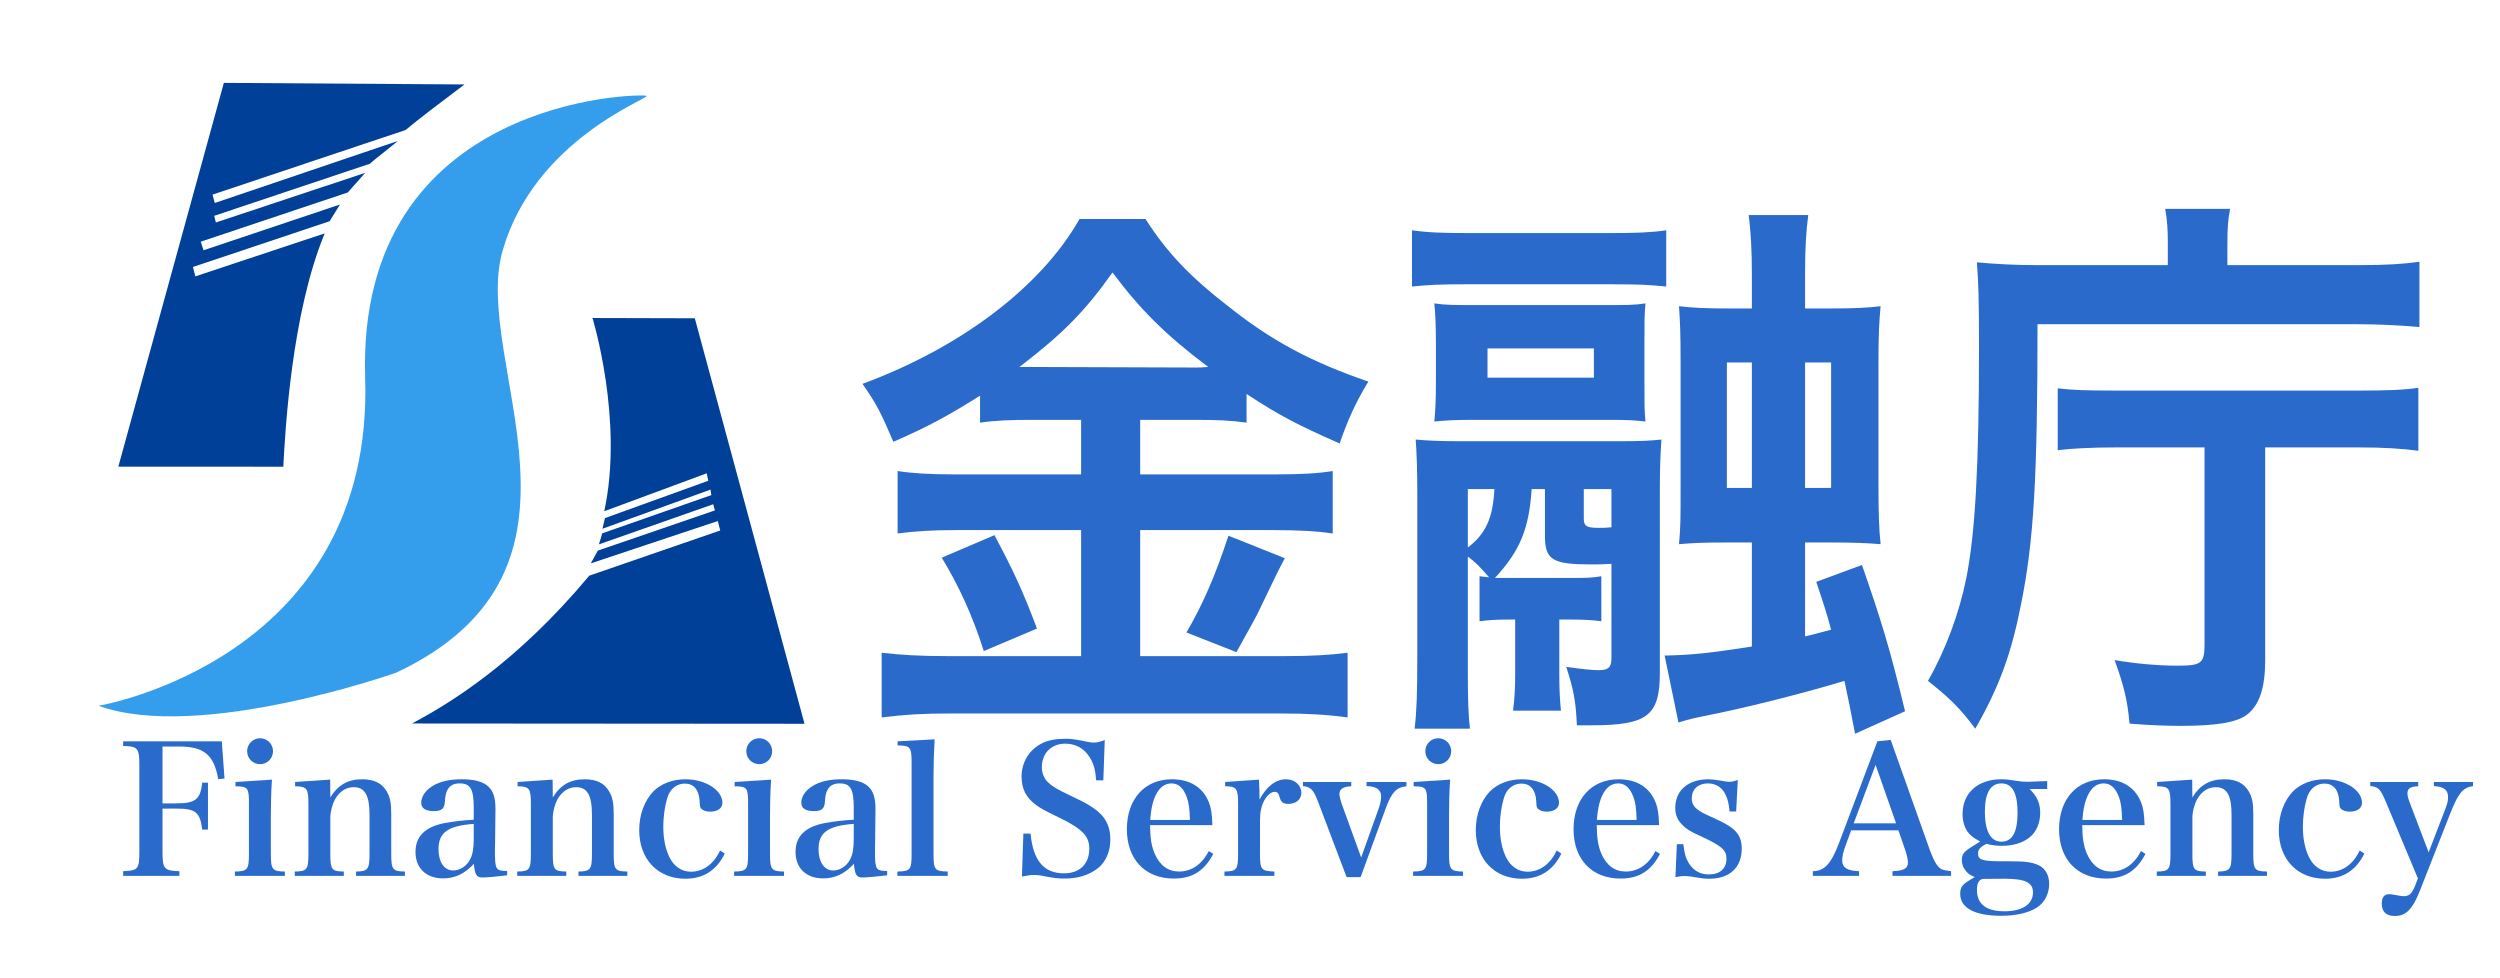 <svg width="156" height="61" viewBox="0 0 156 61" fill="none" xmlns="http://www.w3.org/2000/svg">
<path fill-rule="evenodd" clip-rule="evenodd" d="M20.262 14.563L12.188 17.245L12.041 16.658L20.568 13.804L21.214 12.761L12.7 15.617L12.526 15.08L21.703 12.009L22.788 10.785L13.47 13.883L13.368 13.467L23.09 10.213C23.233 10.049 24.66 8.959 24.812 8.8L13.4 12.667L13.263 12.144L25.306 8.113C26.183 7.385 27.339 6.505 28.986 5.269L13.969 5.172L7.384 29.118L17.679 29.123C17.795 26.888 18.191 19.56 20.262 14.563Z" fill="#014098"/>
<path fill-rule="evenodd" clip-rule="evenodd" d="M37.706 31.901L44.1 29.534L44.196 30L37.748 32.33L37.592 32.995L44.337 30.55L44.388 30.894L37.578 33.281L37.504 33.539L37.371 33.968L44.504 31.465L44.609 31.85L37.303 34.359L36.868 35.152L44.79 32.512L44.943 33.102L36.77 35.922C32.2 41.401 28.033 43.909 25.708 45.146L50.202 45.164L43.356 19.861L36.972 19.844C36.972 19.844 38.934 26.228 37.706 31.901Z" fill="#014098"/>
<path fill-rule="evenodd" clip-rule="evenodd" d="M6.151 44.04C6.151 44.04 23.345 41.171 22.786 23.581C22.227 5.991 40.104 5.823 40.343 5.981C40.582 6.139 33.379 8.664 31.367 15.626C29.355 22.587 38.468 35.491 24.734 41.97C24.734 41.97 12.436 46.32 6.151 44.04Z" fill="#349EEC"/>
<path d="M67.462 26.198V29.603H59.629C57.97 29.603 56.907 29.533 56.011 29.393V33.289C57.007 33.149 58.169 33.078 59.596 33.078H67.462V40.942H59.131C57.438 40.942 56.211 40.871 55.016 40.731V44.768C56.41 44.592 57.605 44.522 59.131 44.522H80.108C81.469 44.522 82.863 44.592 84.091 44.768V40.731C82.996 40.871 81.867 40.942 80.175 40.942H71.147V33.078H79.511C81.071 33.078 82.233 33.149 83.162 33.289V29.393C82.299 29.533 81.27 29.603 79.544 29.603H71.147V26.198H74.532C75.926 26.198 76.822 26.233 77.785 26.374V24.584C79.876 25.953 80.971 26.514 83.593 27.673C84.091 26.233 84.589 25.11 85.386 23.811C81.801 22.583 79.312 21.249 76.59 19.072C74.233 17.247 72.806 15.738 71.478 13.666H67.363C64.973 17.879 59.994 21.67 53.821 23.952C54.717 25.25 54.949 25.707 55.746 27.567C57.936 26.619 59.264 25.882 61.156 24.689V26.374C62.118 26.233 63.081 26.198 64.409 26.198H67.462ZM63.612 22.899C66.367 20.792 67.728 19.388 69.421 17.001C71.147 19.318 72.773 20.933 75.395 22.899C74.897 22.934 74.897 22.934 74.599 22.934L64.309 22.899H63.612ZM58.766 34.798C59.828 36.554 60.691 38.414 61.388 40.626L64.707 39.221C63.811 36.834 63.181 35.501 62.052 33.394L58.766 34.798ZM76.656 33.429C75.86 35.852 75.063 37.712 74.034 39.467L77.154 40.696C78.283 38.66 78.415 38.414 78.515 38.203C79.743 35.641 79.743 35.641 80.175 34.834L76.656 33.429Z" fill="#296ACB"/>
<path d="M92.323 38.765C92.887 38.695 93.319 38.66 94.115 38.66H94.547V42.1C94.547 42.907 94.513 43.609 94.414 44.347H97.401C97.335 43.609 97.301 43.048 97.301 42.1V38.66H98.032C98.895 38.66 99.359 38.695 99.924 38.765V35.957C99.293 36.062 99.027 36.062 98.065 36.062H93.285C94.879 34.342 95.409 32.973 95.576 30.516H96.405V33.43C96.405 34.939 96.87 35.22 99.293 35.22C99.625 35.22 99.924 35.22 100.554 35.185V41.082C100.554 41.644 100.355 41.819 99.758 41.819C99.359 41.819 98.662 41.749 97.733 41.609C98.198 43.048 98.33 43.75 98.397 45.259H99.293C102.811 45.259 103.575 44.663 103.575 41.96V30.516C103.575 29.217 103.608 28.375 103.674 27.427C103.044 27.497 102.413 27.532 101.019 27.532H91.095C89.999 27.532 89.004 27.497 88.34 27.427C88.406 28.34 88.439 29.428 88.439 30.762V41.047C88.439 43.188 88.406 44.312 88.273 45.47H91.725C91.626 44.592 91.593 43.785 91.593 41.96V34.728C92.09 35.115 92.223 35.22 92.92 36.027C92.655 35.992 92.588 35.992 92.323 35.957V38.765ZM91.593 30.516H93.252C93.153 32.341 92.721 33.289 91.593 34.167V30.516ZM98.828 30.516H100.554V32.903C100.222 32.938 99.99 32.938 99.758 32.938C98.994 32.938 98.828 32.833 98.828 32.341V30.516ZM109.317 19.248H108.022C106.429 19.248 105.666 19.213 104.77 19.108C104.836 20.09 104.869 20.757 104.869 22.618V30.481C104.869 32.377 104.869 32.868 104.77 33.956C105.632 33.886 106.13 33.851 107.69 33.851H109.317V40.345C106.595 40.766 105.566 40.871 103.873 40.907L104.736 45.084C105.533 44.838 105.566 44.838 107.292 44.487C109.947 43.925 113.267 43.048 115.092 42.486C115.391 43.855 115.457 44.241 115.756 45.786L118.876 44.382C117.913 40.415 117.415 38.8 116.187 35.255L113.333 36.308C113.831 37.782 113.997 38.309 114.262 39.292C113.698 39.432 113.532 39.502 112.636 39.713V33.851H114.229C115.623 33.851 116.519 33.886 117.349 33.956C117.249 32.973 117.216 32.026 117.216 30.235V22.688C117.216 21.003 117.249 20.196 117.349 19.108C116.486 19.213 115.623 19.248 114.262 19.248H112.636V17.142C112.636 15.457 112.702 14.439 112.835 13.421H109.118C109.25 14.474 109.317 15.527 109.317 17.142V19.248ZM109.317 22.618V30.446H107.757V22.618H109.317ZM112.636 30.446V22.618H114.262V30.446H112.636ZM103.973 14.369C103.01 14.509 102.147 14.544 100.355 14.544H91.758C89.966 14.544 89.07 14.509 88.107 14.369V17.879C89.203 17.774 89.8 17.739 91.559 17.739H100.521C102.347 17.739 102.878 17.774 103.973 17.879V14.369ZM102.612 21.459C102.612 20.02 102.612 19.634 102.678 18.932C101.981 19.037 101.55 19.037 100.156 19.037H92.024C90.663 19.037 90.232 19.037 89.501 18.932C89.568 19.564 89.601 20.336 89.601 21.459V23.776C89.601 24.9 89.568 25.672 89.501 26.304C90.198 26.233 90.763 26.198 92.024 26.198H100.587C101.583 26.198 102.114 26.233 102.678 26.304C102.612 25.602 102.612 25.251 102.612 23.741V21.459ZM99.459 23.566H92.821V21.74H99.459V23.566Z" fill="#296ACB"/>
<path d="M137.563 27.918V40.204C137.563 41.398 137.364 41.538 135.87 41.538C134.575 41.538 133.148 41.398 131.953 41.187C132.518 42.767 132.75 43.645 132.883 45.154C134.177 45.259 135.239 45.294 136.036 45.294C138.326 45.294 139.554 45.084 140.218 44.592C140.981 43.996 141.347 42.943 141.347 41.187V27.918H147.155C148.748 27.918 149.844 27.989 150.906 28.129V24.197C149.976 24.338 148.914 24.373 147.089 24.373H132.119C129.995 24.373 129.331 24.338 128.402 24.233V28.094C129.232 27.989 130.427 27.918 132.119 27.918H137.563ZM135.272 16.545H127.141C125.713 16.545 124.518 16.475 123.357 16.369C123.456 17.633 123.49 18.686 123.49 21.74C123.49 29.007 123.257 33.289 122.693 36.097C122.261 38.239 121.398 40.591 120.303 42.486C121.631 43.539 122.295 44.171 123.257 45.47C124.751 42.872 125.514 40.766 126.112 37.712C126.908 33.781 127.141 29.849 127.141 20.231H147.055C148.449 20.231 149.777 20.301 150.972 20.406V16.334C149.976 16.475 148.947 16.545 147.089 16.545H138.99V15.281C138.99 14.228 139.023 13.737 139.156 13.035H135.107C135.239 13.737 135.272 14.369 135.272 15.176V16.545Z" fill="#296ACB"/>
<path d="M10.141 50.456H11.005C12.215 50.456 12.484 50.68 12.619 51.769H12.977V48.84H12.619C12.507 49.883 12.193 50.13 11.005 50.13H10.141V46.584H11.183C12.731 46.584 13.348 47.1 13.617 48.615L14.009 48.582L13.841 46.258H7.686V46.55C8.583 46.561 8.695 46.685 8.695 47.717V53.194C8.695 54.227 8.605 54.328 7.686 54.362V54.654H11.195V54.362C10.253 54.339 10.141 54.216 10.141 53.194V50.456Z" fill="#296ACB"/>
<path d="M14.693 48.795V49.064C15.478 49.075 15.534 49.154 15.534 50.153V53.262C15.534 54.261 15.455 54.373 14.659 54.384V54.654H17.776V54.384C16.98 54.373 16.901 54.261 16.901 53.262V50.826C16.901 50.108 16.924 49.322 16.969 48.649L14.693 48.795ZM15.422 46.876C15.422 47.324 15.78 47.684 16.229 47.684C16.677 47.684 17.036 47.324 17.036 46.876C17.036 46.426 16.677 46.067 16.229 46.067C15.78 46.067 15.422 46.426 15.422 46.876Z" fill="#296ACB"/>
<path d="M20.602 48.649L18.415 48.795V49.064C19.155 49.075 19.245 49.199 19.245 50.153V53.262C19.245 54.261 19.167 54.373 18.393 54.384V54.654H21.454V54.384C20.692 54.373 20.613 54.272 20.613 53.262V51.017C20.613 50.647 20.736 50.187 20.916 49.861C21.196 49.378 21.6 49.12 22.07 49.12C22.766 49.12 23.058 49.625 23.058 50.837V53.262C23.058 54.249 22.968 54.373 22.217 54.384V54.654H25.266V54.384C24.492 54.373 24.414 54.261 24.414 53.262V50.77C24.414 50.097 24.336 49.726 24.133 49.39C23.842 48.873 23.338 48.627 22.609 48.627C21.712 48.627 21.095 48.974 20.613 49.76L20.602 48.649Z" fill="#296ACB"/>
<path d="M31.645 54.35C30.928 54.339 30.883 54.272 30.883 53.037C30.883 52.959 30.883 52.745 30.895 52.431L30.917 50.478C30.917 49.782 30.783 49.378 30.48 49.087C30.143 48.772 29.594 48.627 28.82 48.627C28.058 48.627 27.452 48.761 26.982 49.053C26.544 49.322 26.286 49.704 26.286 50.097C26.286 50.434 26.555 50.613 27.071 50.613C27.542 50.613 27.733 50.467 27.755 50.063C27.789 49.637 27.823 49.457 27.935 49.266C28.092 48.997 28.327 48.885 28.686 48.885C29.358 48.885 29.561 49.233 29.561 50.422V51.152C28.865 51.185 28.271 51.264 27.721 51.365C26.522 51.601 25.927 52.196 25.927 53.161C25.927 54.171 26.589 54.811 27.654 54.811C28.383 54.811 28.989 54.53 29.571 53.902C29.627 54.586 29.739 54.755 30.099 54.755C30.39 54.755 30.984 54.698 31.645 54.62V54.35ZM29.561 52.274C29.561 52.914 29.505 53.284 29.358 53.576C29.145 54.036 28.72 54.317 28.271 54.317C27.721 54.317 27.363 53.789 27.363 52.992C27.363 51.949 27.935 51.533 29.561 51.41V52.274Z" fill="#296ACB"/>
<path d="M34.483 48.649L32.296 48.795V49.064C33.036 49.075 33.126 49.199 33.126 50.153V53.262C33.126 54.261 33.047 54.373 32.274 54.384V54.654H35.335V54.384C34.572 54.373 34.494 54.272 34.494 53.262V51.017C34.494 50.647 34.617 50.187 34.796 49.861C35.077 49.378 35.48 49.12 35.952 49.12C36.646 49.12 36.938 49.625 36.938 50.837V53.262C36.938 54.249 36.849 54.373 36.097 54.384V54.654H39.147V54.384C38.373 54.373 38.295 54.261 38.295 53.262V50.77C38.295 50.097 38.216 49.726 38.014 49.39C37.723 48.873 37.218 48.627 36.489 48.627C35.593 48.627 34.976 48.974 34.494 49.76L34.483 48.649Z" fill="#296ACB"/>
<path d="M44.932 53.071C44.551 53.902 43.89 54.395 43.116 54.395C42.544 54.395 42.073 54.081 41.782 53.509C41.524 52.992 41.39 52.33 41.39 51.601C41.39 50.905 41.512 50.108 41.703 49.614C41.883 49.176 42.275 48.896 42.735 48.896C43.284 48.896 43.609 49.277 43.654 49.951C43.677 50.355 43.677 50.355 43.744 50.445C43.845 50.568 44.058 50.647 44.315 50.647C44.775 50.647 45.078 50.434 45.078 50.097C45.078 49.3 44.013 48.627 42.768 48.627C41.961 48.627 41.266 48.896 40.773 49.378C40.212 49.962 39.887 50.837 39.887 51.803C39.887 53.61 41.042 54.833 42.768 54.833C43.89 54.833 44.719 54.306 45.224 53.262L44.932 53.071Z" fill="#296ACB"/>
<path d="M45.84 48.795V49.064C46.625 49.075 46.681 49.154 46.681 50.153V53.262C46.681 54.261 46.603 54.373 45.807 54.384V54.654H48.923V54.384C48.127 54.373 48.049 54.261 48.049 53.262V50.826C48.049 50.108 48.071 49.322 48.117 48.649L45.84 48.795ZM46.569 46.876C46.569 47.324 46.928 47.684 47.377 47.684C47.825 47.684 48.183 47.324 48.183 46.876C48.183 46.426 47.825 46.067 47.377 46.067C46.928 46.067 46.569 46.426 46.569 46.876Z" fill="#296ACB"/>
<path d="M55.359 54.35C54.642 54.339 54.597 54.272 54.597 53.037C54.597 52.959 54.597 52.745 54.608 52.431L54.63 50.478C54.63 49.782 54.496 49.378 54.193 49.087C53.857 48.772 53.308 48.627 52.534 48.627C51.771 48.627 51.166 48.761 50.696 49.053C50.258 49.322 50 49.704 50 50.097C50 50.434 50.269 50.613 50.785 50.613C51.256 50.613 51.446 50.467 51.469 50.063C51.502 49.637 51.536 49.457 51.648 49.266C51.805 48.997 52.041 48.885 52.399 48.885C53.072 48.885 53.274 49.233 53.274 50.422V51.152C52.579 51.185 51.985 51.264 51.435 51.365C50.236 51.601 49.641 52.196 49.641 53.161C49.641 54.171 50.303 54.811 51.368 54.811C52.097 54.811 52.702 54.53 53.285 53.902C53.341 54.586 53.453 54.755 53.812 54.755C54.104 54.755 54.698 54.698 55.359 54.62V54.35ZM53.274 52.274C53.274 52.914 53.218 53.284 53.072 53.576C52.859 54.036 52.433 54.317 51.985 54.317C51.435 54.317 51.077 53.789 51.077 52.992C51.077 51.949 51.648 51.533 53.274 51.41V52.274Z" fill="#296ACB"/>
<path d="M55.998 54.654H59.138V54.384C58.32 54.362 58.252 54.283 58.252 53.262V48.436C58.252 47.684 58.274 46.965 58.32 46.135L56.01 46.258V46.516C56.806 46.516 56.884 46.617 56.884 47.605V53.262C56.884 54.283 56.817 54.362 55.998 54.384V54.654Z" fill="#296ACB"/>
<path d="M63.768 54.698C64.172 54.62 64.318 54.597 64.508 54.597C64.654 54.597 64.8 54.609 64.935 54.631C65.73 54.788 66 54.822 66.448 54.822C67.267 54.822 67.973 54.597 68.5 54.182C69.005 53.789 69.285 53.138 69.285 52.375C69.285 51.724 69.083 51.208 68.702 50.815C68.32 50.433 67.839 50.13 66.841 49.67C65.944 49.244 65.664 49.075 65.383 48.806C65.136 48.559 65.013 48.234 65.013 47.863C65.013 46.999 65.608 46.404 66.471 46.404C67.132 46.404 67.682 46.718 68.018 47.291C68.253 47.672 68.355 48.054 68.399 48.694H68.848L68.937 46.18C68.601 46.303 68.444 46.337 68.264 46.337C68.152 46.337 68.029 46.325 67.872 46.292C67.031 46.123 66.874 46.101 66.504 46.101C65.898 46.101 65.45 46.18 65.069 46.359C64.251 46.741 63.746 47.538 63.746 48.458C63.746 49.233 64.026 49.771 64.665 50.243C64.924 50.433 65.181 50.579 66.134 51.039C67.536 51.724 67.973 52.184 67.973 52.947C67.973 53.913 67.379 54.496 66.392 54.496C65.136 54.496 64.464 53.7 64.307 52.016H63.858L63.768 54.698Z" fill="#296ACB"/>
<path d="M75.653 51.489C75.631 50.781 75.575 50.445 75.451 50.108C75.082 49.143 74.274 48.627 73.13 48.627C71.427 48.627 70.317 49.861 70.317 51.747C70.317 53.621 71.46 54.822 73.243 54.822C74.398 54.822 75.148 54.35 75.709 53.284L75.429 53.105C75.014 53.924 74.353 54.384 73.579 54.384C72.895 54.384 72.379 54.014 72.055 53.273C71.852 52.802 71.774 52.319 71.763 51.489H75.653ZM71.774 51.163C71.819 50.579 71.886 50.22 72.009 49.872C72.245 49.221 72.615 48.885 73.097 48.885C73.534 48.885 73.849 49.165 74.061 49.76C74.185 50.108 74.23 50.456 74.252 51.163H71.774Z" fill="#296ACB"/>
<path d="M76.449 48.795V49.064C77.156 49.064 77.257 49.199 77.257 50.153V53.262C77.257 54.261 77.178 54.373 76.405 54.384V54.654H79.521V54.384C78.692 54.35 78.624 54.272 78.624 53.262V51.185C78.624 50.658 78.714 50.276 78.894 49.94C79.084 49.614 79.308 49.423 79.521 49.412H79.544C79.724 49.412 79.78 49.491 79.869 49.805C79.948 50.063 80.093 50.164 80.396 50.164C80.867 50.164 81.203 49.883 81.203 49.48C81.203 48.997 80.8 48.627 80.25 48.627C79.611 48.627 79.04 49.064 78.591 49.895V49.558C78.591 49.334 78.58 49.075 78.558 48.649L76.449 48.795Z" fill="#296ACB"/>
<path d="M84.937 53.509L83.704 50.108C83.636 49.906 83.58 49.67 83.58 49.536C83.58 49.244 83.827 49.075 84.32 49.064V48.795H81.305V49.053C81.786 49.098 81.955 49.278 82.235 49.996L84.029 54.732H84.903L86.484 50.4C86.843 49.435 87.145 49.12 87.762 49.064V48.795H85.273V49.053C85.543 49.064 85.655 49.087 85.811 49.143C86.036 49.233 86.182 49.435 86.182 49.67C86.182 49.906 86.136 50.153 86.036 50.434L84.937 53.509Z" fill="#296ACB"/>
<path d="M88.211 48.795V49.064C88.996 49.075 89.052 49.154 89.052 50.153V53.262C89.052 54.261 88.974 54.373 88.177 54.384V54.654H91.294V54.384C90.499 54.373 90.42 54.261 90.42 53.262V50.826C90.42 50.108 90.442 49.322 90.487 48.649L88.211 48.795ZM88.939 46.876C88.939 47.324 89.299 47.684 89.747 47.684C90.195 47.684 90.555 47.324 90.555 46.876C90.555 46.426 90.195 46.067 89.747 46.067C89.299 46.067 88.939 46.426 88.939 46.876Z" fill="#296ACB"/>
<path d="M97.136 53.071C96.755 53.902 96.093 54.395 95.32 54.395C94.748 54.395 94.277 54.081 93.985 53.509C93.727 52.992 93.593 52.33 93.593 51.601C93.593 50.905 93.716 50.108 93.907 49.614C94.086 49.176 94.479 48.896 94.938 48.896C95.488 48.896 95.813 49.277 95.858 49.951C95.88 50.355 95.88 50.355 95.947 50.445C96.049 50.568 96.261 50.647 96.519 50.647C96.979 50.647 97.282 50.434 97.282 50.097C97.282 49.3 96.217 48.627 94.972 48.627C94.164 48.627 93.47 48.896 92.976 49.378C92.415 49.962 92.09 50.837 92.09 51.803C92.09 53.61 93.246 54.833 94.972 54.833C96.093 54.833 96.923 54.306 97.427 53.262L97.136 53.071Z" fill="#296ACB"/>
<path d="M103.527 51.489C103.505 50.781 103.448 50.445 103.325 50.108C102.955 49.143 102.148 48.627 101.004 48.627C99.3 48.627 98.189 49.861 98.189 51.747C98.189 53.621 99.333 54.822 101.116 54.822C102.271 54.822 103.022 54.35 103.583 53.284L103.302 53.105C102.888 53.924 102.226 54.384 101.452 54.384C100.768 54.384 100.253 54.014 99.927 53.273C99.726 52.802 99.647 52.319 99.636 51.489H103.527ZM99.647 51.163C99.692 50.579 99.759 50.22 99.883 49.872C100.118 49.221 100.488 48.885 100.97 48.885C101.408 48.885 101.721 49.165 101.935 49.76C102.058 50.108 102.103 50.456 102.125 51.163H99.647Z" fill="#296ACB"/>
<path d="M104.547 54.732C104.917 54.665 104.951 54.665 105.119 54.665C105.253 54.665 105.388 54.676 105.523 54.698C106.184 54.811 106.341 54.833 106.666 54.833C107.933 54.833 108.684 54.126 108.684 52.959C108.684 52.117 108.314 51.679 107.17 51.152C106.161 50.692 106.161 50.692 105.915 50.501C105.668 50.31 105.567 50.108 105.567 49.816C105.567 49.255 105.96 48.885 106.565 48.885C107.373 48.885 107.843 49.491 107.922 50.636H108.336L108.438 48.671C108.18 48.761 108.056 48.784 107.899 48.784C107.776 48.784 107.72 48.772 107.406 48.716C107.081 48.66 106.789 48.627 106.61 48.627C105.343 48.627 104.536 49.322 104.536 50.411C104.536 50.815 104.659 51.141 104.928 51.421C105.197 51.713 105.477 51.892 106.139 52.184C107.439 52.79 107.731 53.037 107.731 53.587C107.731 54.205 107.317 54.564 106.633 54.564C106.083 54.564 105.691 54.339 105.377 53.857C105.197 53.565 105.108 53.262 105.04 52.678H104.636L104.547 54.732Z" fill="#296ACB"/>
<path d="M115.512 51.814H118.461L118.887 53.048C118.988 53.329 119.044 53.61 119.055 53.789V53.823C119.055 54.193 118.798 54.339 118.091 54.362V54.654H121.746V54.362C121.377 54.317 121.276 54.294 121.152 54.238C120.894 54.104 120.681 53.744 120.423 53.048L117.979 46.169L117.149 46.258L114.761 52.588C114.257 53.913 113.853 54.35 113.124 54.362V54.654H116.006V54.362C115.266 54.339 114.952 54.137 114.952 53.7C114.952 53.441 115.03 53.093 115.199 52.667L115.512 51.814ZM118.315 51.376H115.67L117.037 47.728L118.315 51.376Z" fill="#296ACB"/>
<path d="M124.92 53.744C123.697 53.744 123.428 53.655 123.428 53.262C123.428 53.015 123.563 52.858 123.944 52.656C124.303 52.745 124.617 52.779 124.942 52.779C125.603 52.779 126.209 52.6 126.635 52.263C127.061 51.926 127.308 51.365 127.308 50.736C127.308 50.119 127.117 49.693 126.646 49.233H127.745V48.739C126.96 48.772 126.568 48.784 126.545 48.784C126.265 48.784 126.13 48.772 125.771 48.716C125.368 48.649 125.144 48.627 124.886 48.627C123.417 48.627 122.464 49.48 122.464 50.793C122.464 51.32 122.632 51.791 122.924 52.072C123.058 52.207 123.193 52.308 123.563 52.51L122.991 52.869C122.531 53.161 122.419 53.329 122.419 53.666C122.419 53.947 122.531 54.205 122.722 54.407C122.845 54.541 122.958 54.609 123.227 54.732C122.43 55.181 122.318 55.316 122.318 55.787C122.318 56.663 123.238 57.145 124.874 57.145C125.783 57.145 126.534 56.977 127.072 56.651C127.565 56.348 127.868 55.787 127.868 55.159C127.868 54.597 127.621 54.182 127.196 53.98C126.77 53.801 126.399 53.744 125.424 53.744H124.92ZM123.855 50.647C123.855 49.491 124.202 48.885 124.886 48.885C125.57 48.885 125.895 49.48 125.895 50.714C125.895 51.926 125.57 52.521 124.886 52.521C124.213 52.521 123.855 51.859 123.855 50.647ZM125.099 54.833C126.366 54.833 126.859 55.069 126.859 55.686C126.859 56.427 126.186 56.865 125.088 56.865C123.933 56.865 123.361 56.416 123.361 55.529C123.361 55.125 123.473 54.901 123.72 54.844L125.099 54.833Z" fill="#296ACB"/>
<path d="M133.822 51.489C133.799 50.781 133.743 50.445 133.62 50.108C133.25 49.143 132.443 48.627 131.299 48.627C129.595 48.627 128.485 49.861 128.485 51.747C128.485 53.621 129.629 54.822 131.411 54.822C132.566 54.822 133.317 54.35 133.878 53.284L133.598 53.105C133.183 53.924 132.521 54.384 131.748 54.384C131.064 54.384 130.548 54.014 130.223 53.273C130.021 52.802 129.942 52.319 129.931 51.489H133.822ZM129.942 51.163C129.987 50.579 130.055 50.22 130.178 49.872C130.414 49.221 130.783 48.885 131.265 48.885C131.703 48.885 132.017 49.165 132.23 49.76C132.353 50.108 132.398 50.456 132.42 51.163H129.942Z" fill="#296ACB"/>
<path d="M136.793 48.649L134.607 48.795V49.064C135.347 49.075 135.436 49.199 135.436 50.153V53.262C135.436 54.261 135.358 54.373 134.584 54.384V54.654H137.645V54.384C136.883 54.373 136.805 54.272 136.805 53.262V51.017C136.805 50.647 136.927 50.187 137.107 49.861C137.387 49.378 137.791 49.12 138.262 49.12C138.957 49.12 139.249 49.625 139.249 50.837V53.262C139.249 54.249 139.159 54.373 138.408 54.384V54.654H141.458V54.384C140.683 54.373 140.605 54.261 140.605 53.262V50.77C140.605 50.097 140.527 49.726 140.325 49.39C140.033 48.873 139.529 48.627 138.8 48.627C137.903 48.627 137.286 48.974 136.805 49.76L136.793 48.649Z" fill="#296ACB"/>
<path d="M147.242 53.071C146.861 53.902 146.2 54.395 145.427 54.395C144.855 54.395 144.383 54.081 144.092 53.509C143.834 52.992 143.7 52.33 143.7 51.601C143.7 50.905 143.823 50.108 144.014 49.614C144.193 49.176 144.586 48.896 145.045 48.896C145.595 48.896 145.92 49.277 145.964 49.951C145.987 50.355 145.987 50.355 146.055 50.445C146.155 50.568 146.368 50.647 146.626 50.647C147.086 50.647 147.389 50.434 147.389 50.097C147.389 49.3 146.323 48.627 145.079 48.627C144.271 48.627 143.577 48.896 143.083 49.378C142.523 49.962 142.197 50.837 142.197 51.803C142.197 53.61 143.352 54.833 145.079 54.833C146.2 54.833 147.03 54.306 147.534 53.262L147.242 53.071Z" fill="#296ACB"/>
<path d="M151.548 53.183L150.393 50.153C150.259 49.794 150.225 49.67 150.225 49.502C150.225 49.199 150.416 49.075 150.898 49.064V48.795H147.905V49.053C148.431 49.098 148.532 49.221 148.914 50.119L150.876 54.811L150.708 55.26C150.494 55.776 150.337 55.922 149.989 55.922C149.877 55.922 149.788 55.911 149.519 55.855C149.295 55.81 149.171 55.798 149.07 55.798C148.779 55.798 148.622 56.001 148.622 56.382C148.622 56.898 148.902 57.157 149.44 57.157C150.136 57.157 150.539 56.741 150.999 55.585L152.905 50.737C153.409 49.468 153.689 49.143 154.317 49.053V48.795H151.874V49.053C152.502 49.087 152.759 49.289 152.759 49.749C152.759 49.962 152.714 50.164 152.568 50.535L151.548 53.183Z" fill="#296ACB"/>
</svg>
